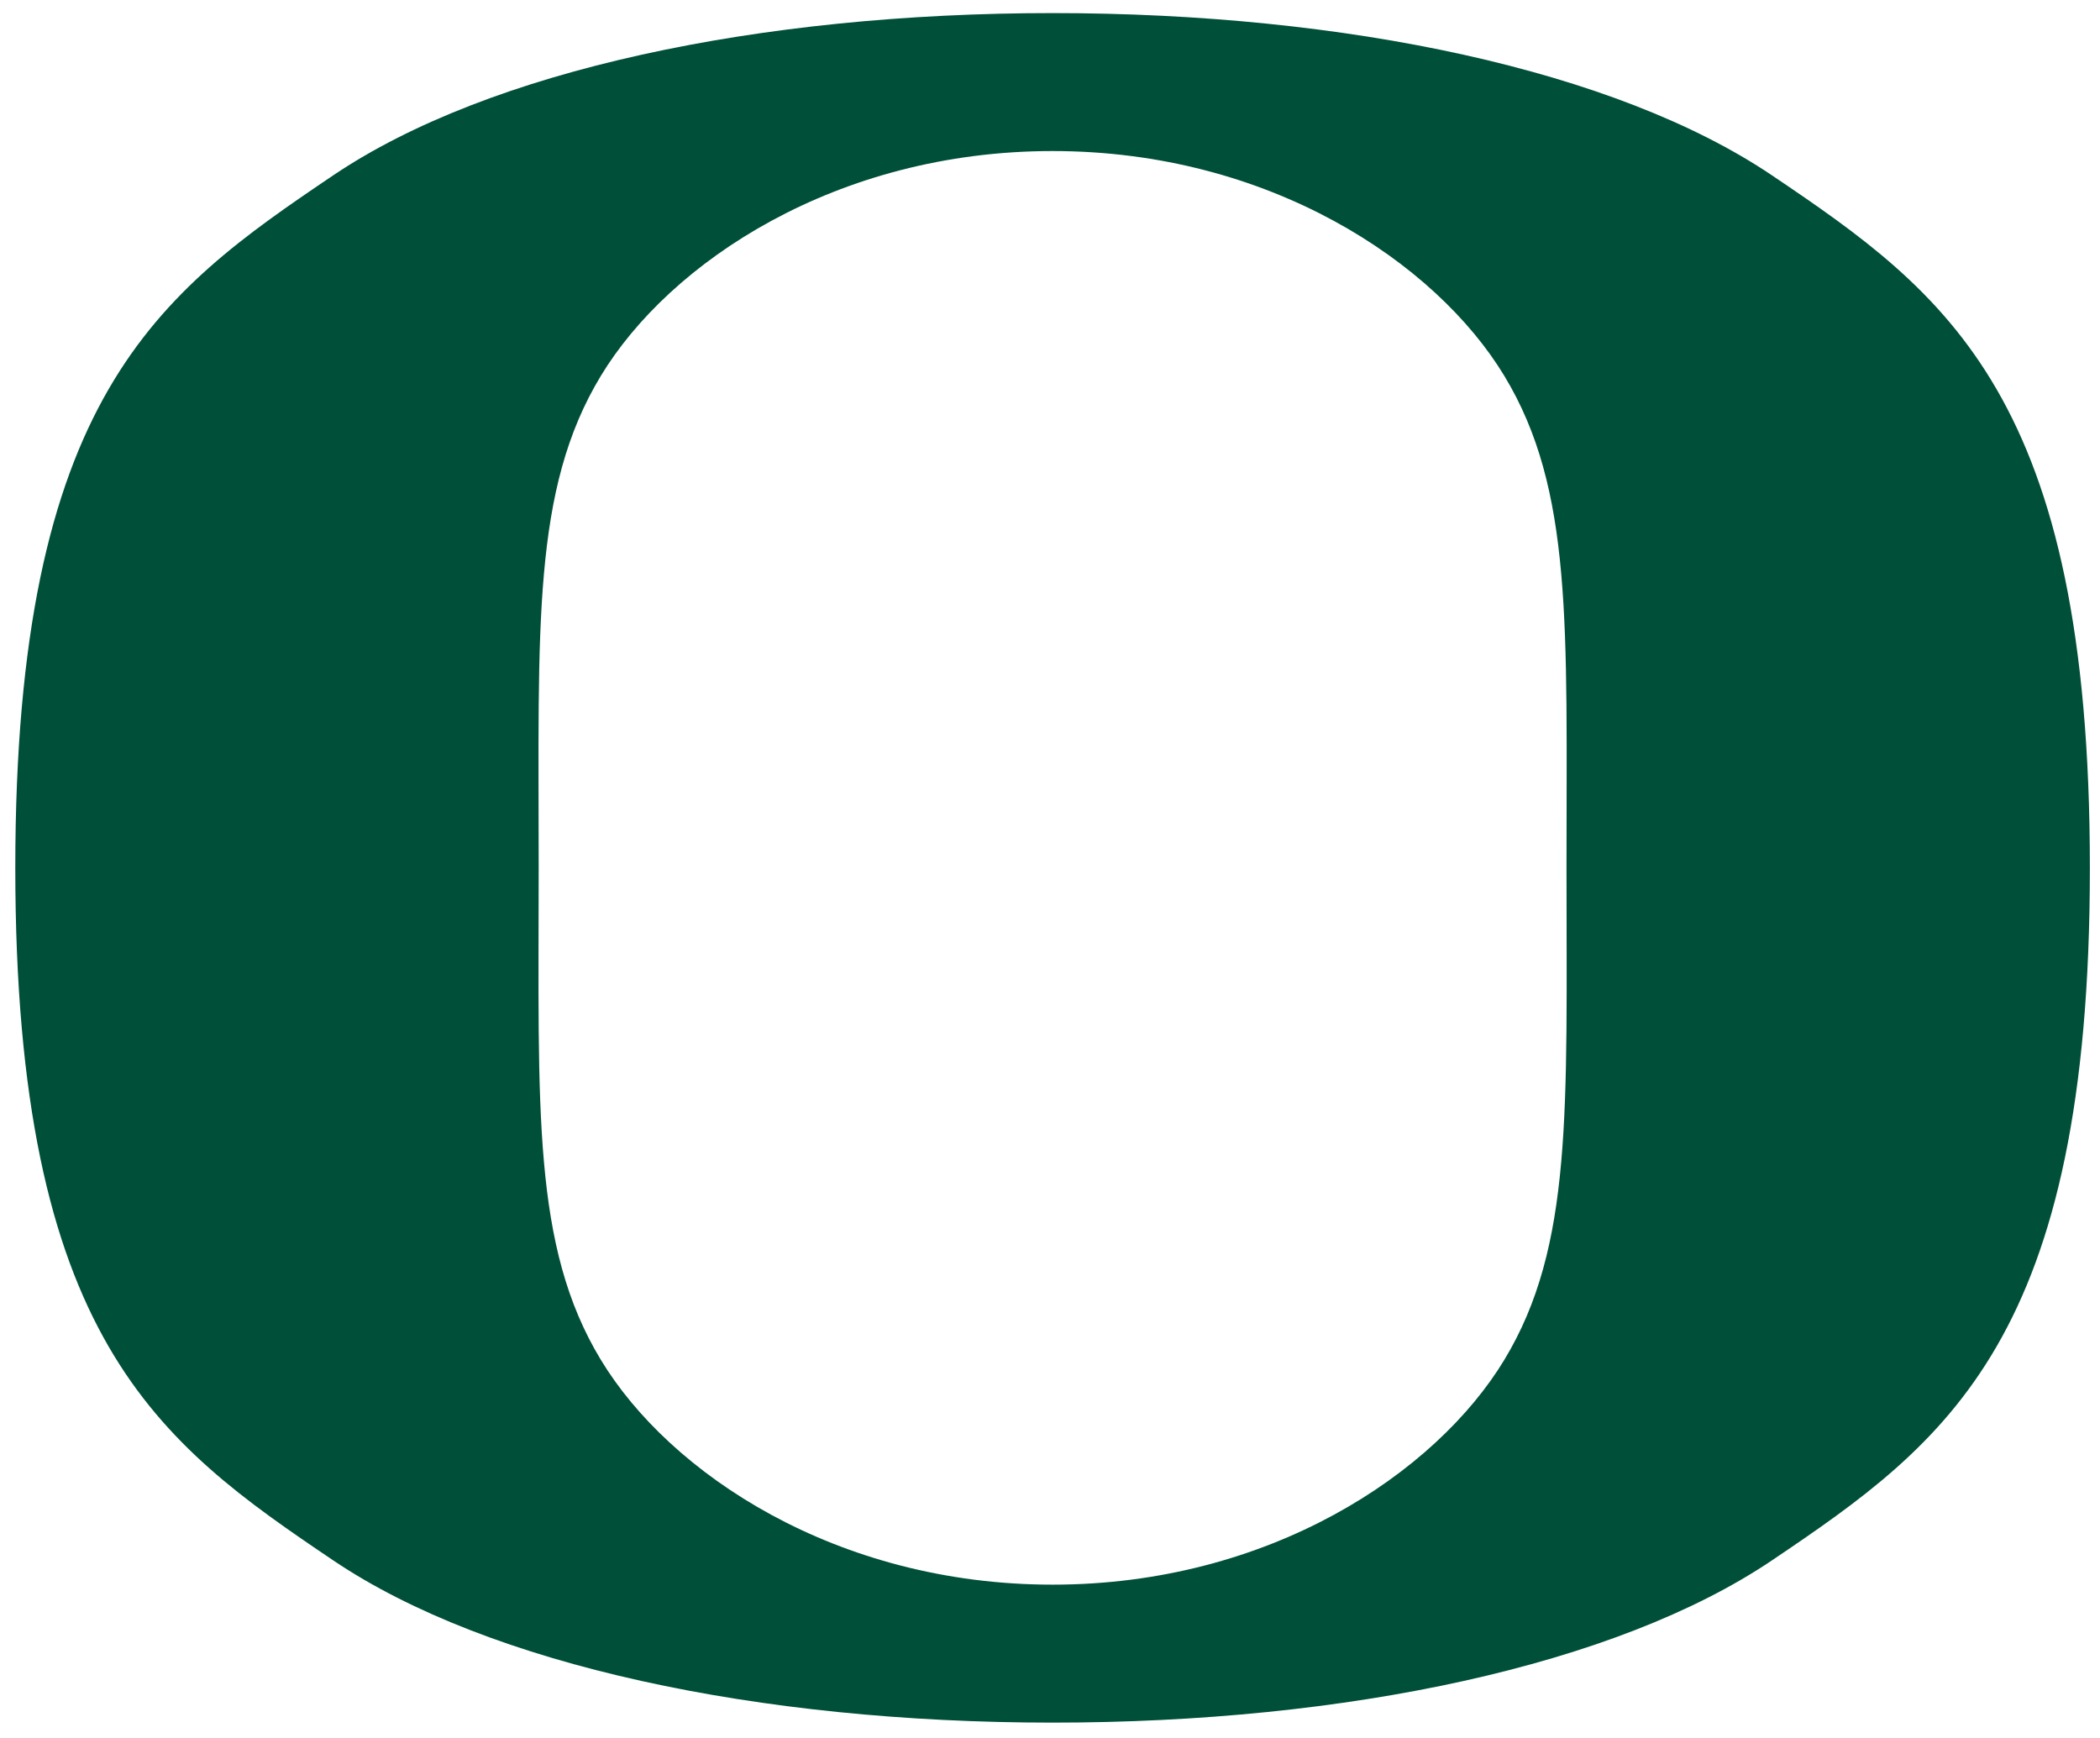 <svg xmlns="http://www.w3.org/2000/svg" height="235" width="284" viewBox="0 0 284 235">
<g transform="translate(-200.51 -300.71)"><path fill="#004F39" d="m342.86 302.48c-39.671 0-76.176 7.711-97.281 21.938-23.728 15.994-43 29.994-43 93.656s19.272 77.662 43 93.656c21.106 14.227 57.61 21.938 97.281 21.938s76.176-7.711 97.281-21.938c23.728-15.994 43-29.994 43-93.656s-19.272-77.662-43-93.656c-21.106-14.227-57.61-21.938-97.281-21.938zm0 18.656c29.243 0 51.782 15.022 61.094 30.406 9.312 15.385 8.406 33.866 8.406 66.531s0.906 51.147-8.406 66.531c-9.312 15.385-31.85 30.406-61.094 30.406-29.243 0-51.782-15.022-61.094-30.406-9.312-15.385-8.406-33.866-8.406-66.531s-0.906-51.147 8.406-66.531c9.312-15.385 31.85-30.406 61.094-30.406z"/></g></svg>